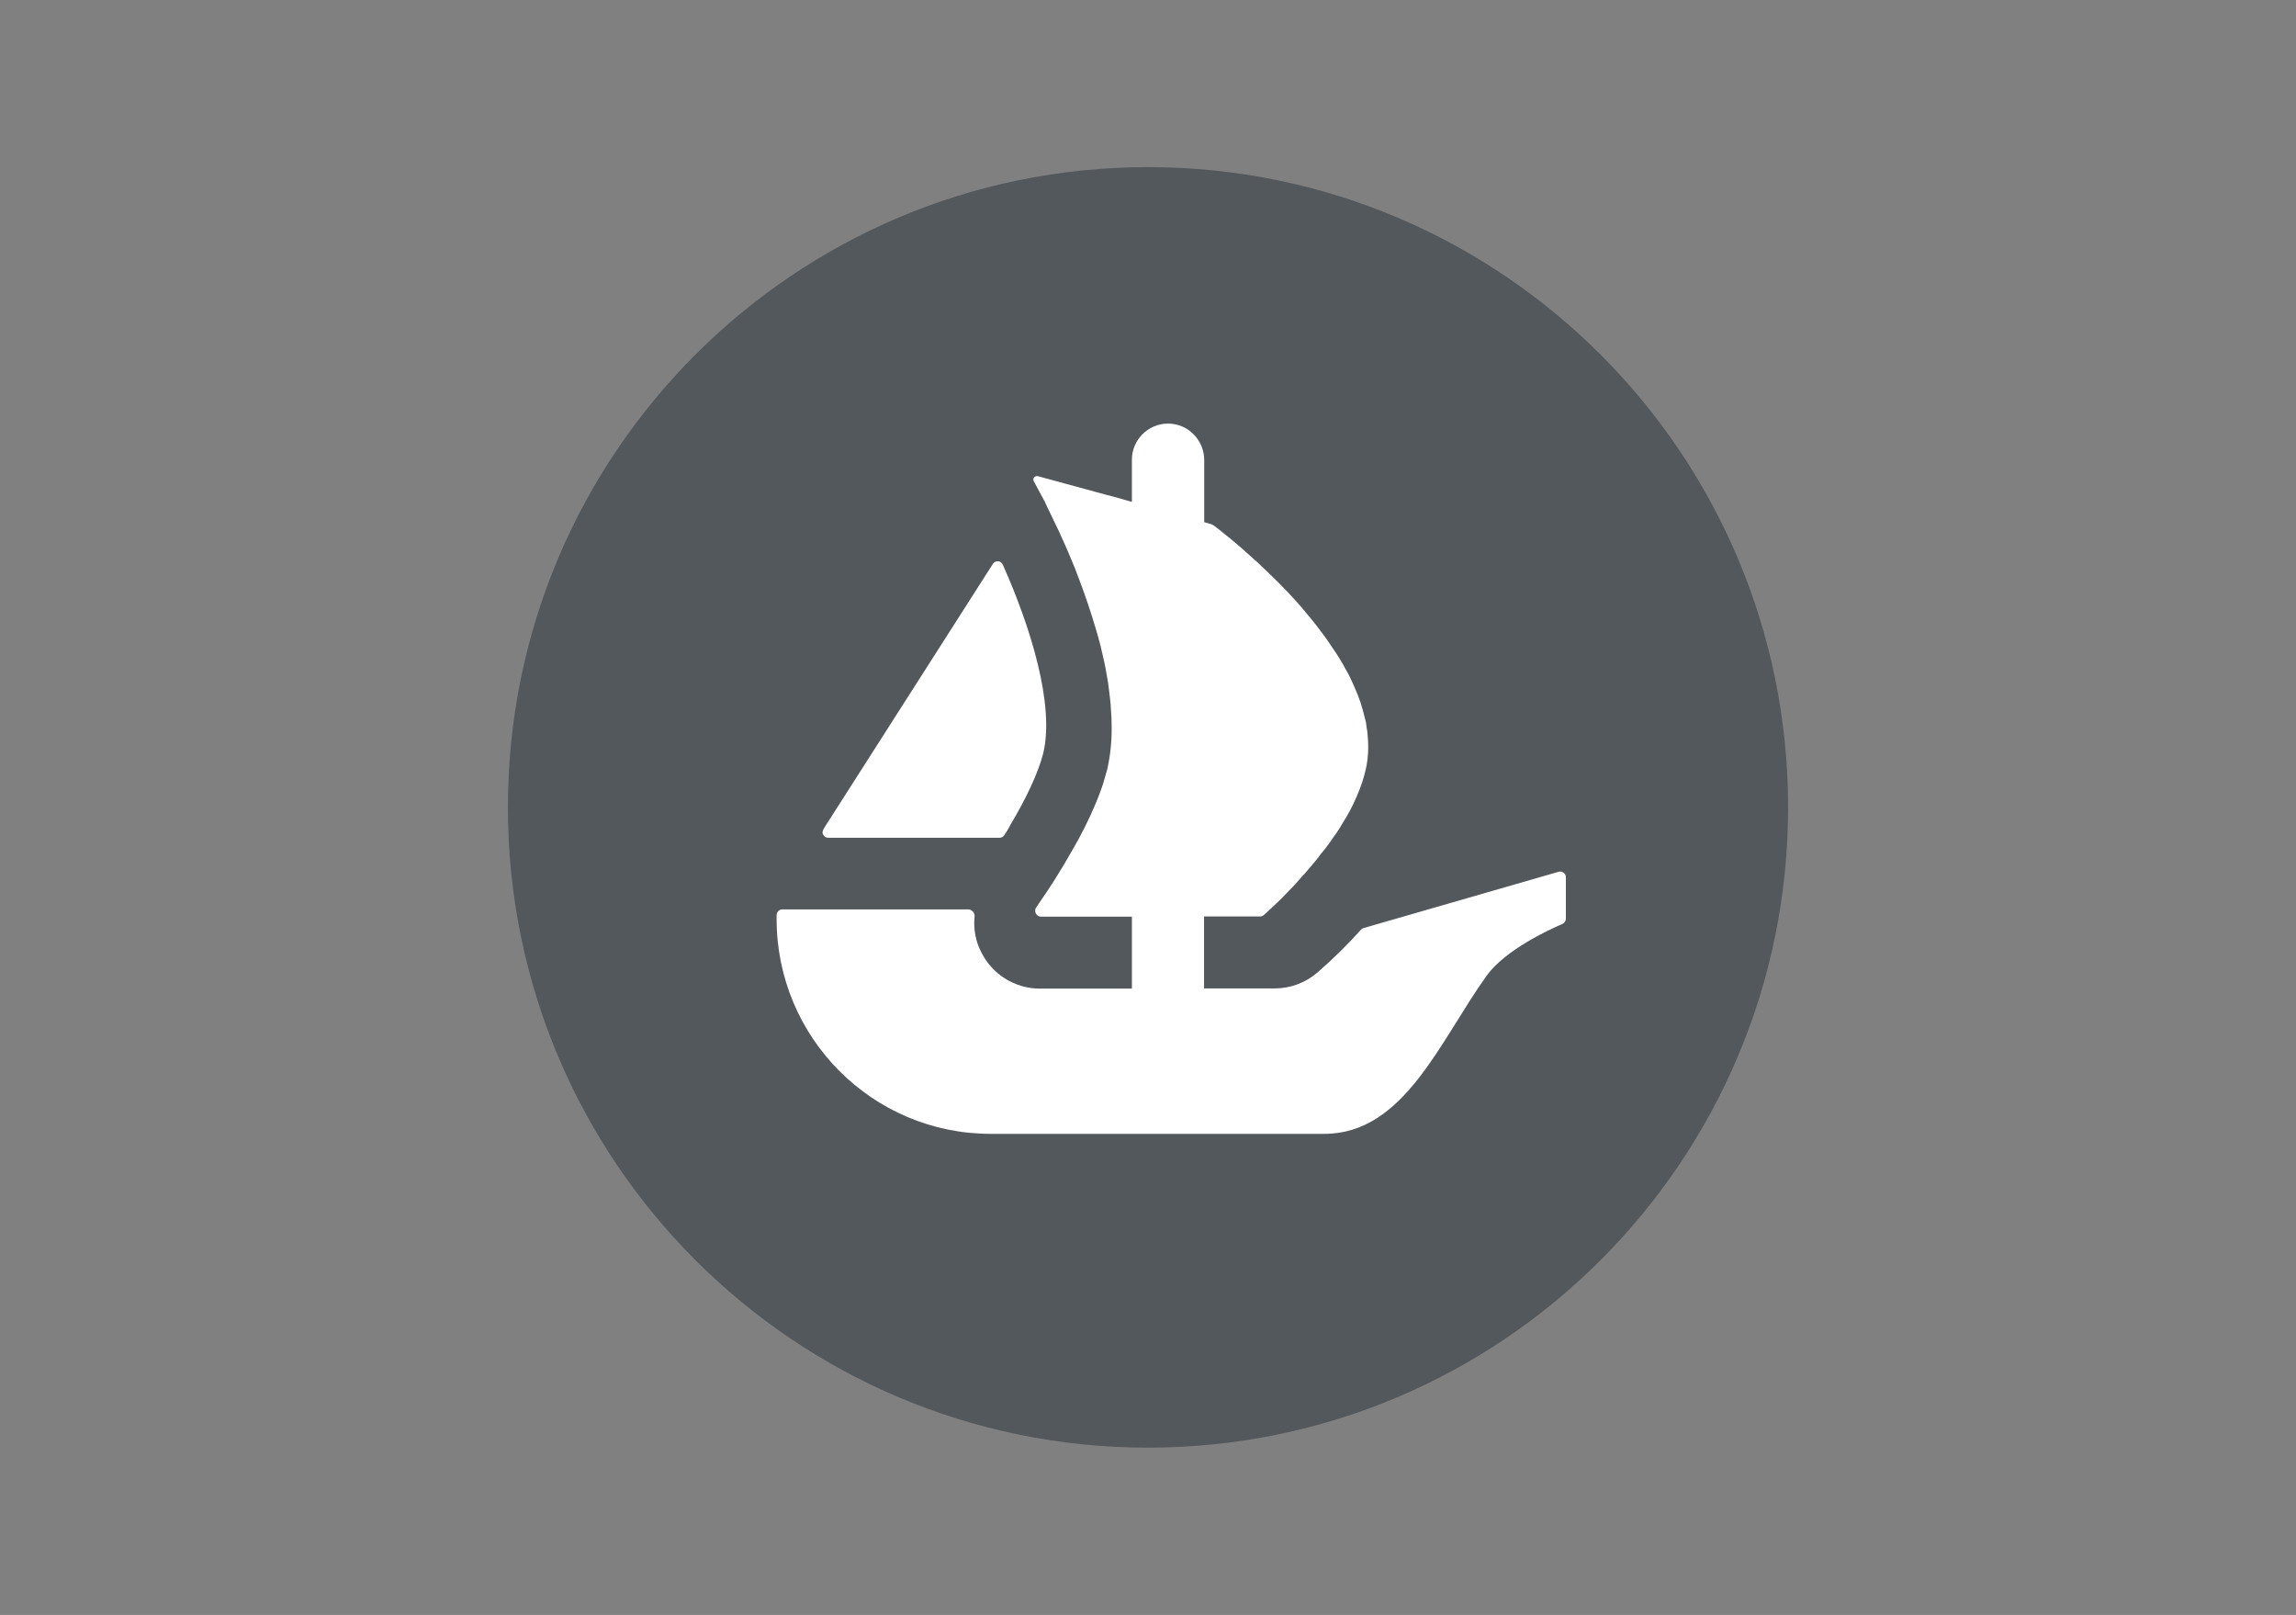 <?xml version="1.0" encoding="utf-8"?>
<!-- Generator: Adobe Illustrator 25.0.1, SVG Export Plug-In . SVG Version: 6.00 Build 0)  -->
<svg version="1.0" id="Layer_1" xmlns="http://www.w3.org/2000/svg" xmlns:xlink="http://www.w3.org/1999/xlink" x="0px" y="0px"
	 viewBox="0 0 1269.8 892.9" style="enable-background:new 0 0 1269.8 892.9;" xml:space="preserve">
<rect x="0" y="0" width="1269.8" height="892.9" fill="#808080" stroke="none"/>
<style type="text/css">
	.st0{fill:#53585D;}
	.st1{fill:#FFFFFF;}
</style>
<path class="st0" d="M988.9,446.4c0,195.5-158.5,354-354,354s-354-158.5-354-354s158.5-354,354-354S988.9,250.9,988.9,446.4z"/>
<path class="st1" d="M455.5,458.3l1.5-2.4l92.1-144.1c0.9-1.5,2.9-1.9,4.3-1c0.5,0.3,0.9,0.8,1.2,1.4
	c15.4,34.5,28.7,77.4,22.4,104.1c-2.7,11-9.9,25.9-18.1,39.6c-1,2-2.2,4-3.5,5.9c-0.6,0.9-1.6,1.4-2.6,1.4h-94.7
	c-1.7,0-3.2-1.4-3.2-3.1C455,459.5,455.2,458.9,455.5,458.3z"/>
<path class="st1" d="M866,485.1v22.8c0,1.3-0.8,2.5-2,3c-7.1,3-31.5,14.3-41.7,28.4c-25.9,36-45.7,87.6-89.9,87.6H547.9
	c-65.4,0-118.4-53.2-118.4-118.8v-2.1c0-1.7,1.4-3.2,3.2-3.2h102.9c1.9,0.1,3.4,1.7,3.4,3.6c0,0.1,0,0.2,0,0.3
	c-0.7,6.8,0.5,13.7,3.7,19.8c6.1,12.3,18.7,20.1,32.4,20.1H626v-39.8h-50.3c-1.8,0-3.2-1.5-3.2-3.3c0-0.6,0.2-1.3,0.6-1.8
	c0.5-0.8,1.2-1.7,1.8-2.7c4.8-6.8,11.6-17.3,18.3-29.2c4.8-8.2,9-16.6,12.7-25.4c0.7-1.6,1.3-3.2,1.9-4.7c1-2.8,2-5.3,2.7-7.9
	c0.7-2.2,1.3-4.5,1.9-6.6c1.7-7.6,2.5-15.4,2.4-23.2c0-3.2-0.1-6.5-0.4-9.6c-0.1-3.5-0.6-6.9-1-10.4c-0.3-3.1-0.8-6.1-1.4-9.2
	c-0.7-4.6-1.8-9.2-2.9-13.8l-0.4-1.8c-0.9-3.2-1.6-6.2-2.6-9.3c-2.9-9.9-6.2-19.6-9.7-28.7c-1.3-3.6-2.7-7.1-4.2-10.5
	c-2.1-5.2-4.3-9.9-6.3-14.4c-1-2-1.9-3.9-2.8-5.8c-1-2.1-2-4.3-3-6.3c-0.7-1.6-1.6-3-2.1-4.5l-6.2-11.5c-0.6-0.9-0.3-2.2,0.7-2.7
	c0.5-0.3,1.1-0.4,1.6-0.2l38.9,10.6h0.1c0.1,0,0.1,0,0.1,0l5.1,1.4l5.6,1.6l2.1,0.6v-23.1c-0.1-11.1,8.9-20.2,20-20.2c0,0,0,0,0,0
	c5.3,0,10.4,2.1,14.1,5.9c3.8,3.8,5.9,8.9,5.9,14.3v34.3l4.1,1.2c0.3,0.1,0.7,0.3,1,0.5c1,0.8,2.5,1.9,4.3,3.3c1.5,1.2,3,2.6,4.9,4
	c3.7,3,8.2,6.9,13.1,11.4c1.3,1.1,2.6,2.3,3.7,3.4c6.3,5.9,13.4,12.8,20.2,20.4c1.9,2.1,3.7,4.3,5.6,6.6s3.9,4.6,5.6,6.9
	c2.3,3.1,4.8,6.2,6.9,9.5c1,1.6,2.2,3.2,3.2,4.7c2.8,4.2,5.2,8.5,7.5,12.8c1,2,2,4.2,2.9,6.3c2.6,5.6,4.5,11.5,5.9,17.6
	c0.4,1.3,0.7,2.6,0.8,3.9v0.3c0.4,1.8,0.6,3.6,0.7,5.5c0.6,6.1,0.3,12.2-1,18.1c-0.6,2.6-1.3,5.1-2.1,7.6c-0.9,2.5-1.8,5-2.9,7.5
	c-2.2,5.2-4.8,10.1-7.8,14.8c-1,1.7-2.1,3.6-3.3,5.3s-2.6,3.6-3.7,5.3c-1.6,2.2-3.3,4.5-5.1,6.5c-1.5,2.2-3.2,4.2-4.9,6.2
	c-2.4,2.9-4.8,5.6-7.2,8.2c-1.5,1.7-3,3.5-4.6,5c-1.6,1.7-3.2,3.3-4.6,4.8c-2.4,2.4-4.5,4.3-6.2,5.9l-4,3.7
	c-0.6,0.5-1.4,0.8-2.1,0.8h-31v39.8h39c8.7,0,17.1-3.1,23.7-8.8c8.5-7.4,16.6-15.3,24.1-23.7c0.4-0.4,0.9-0.8,1.5-0.9L862,482
	c1.7-0.5,3.4,0.5,3.9,2.2C866,484.5,866,484.8,866,485.1z"/>
</svg>

